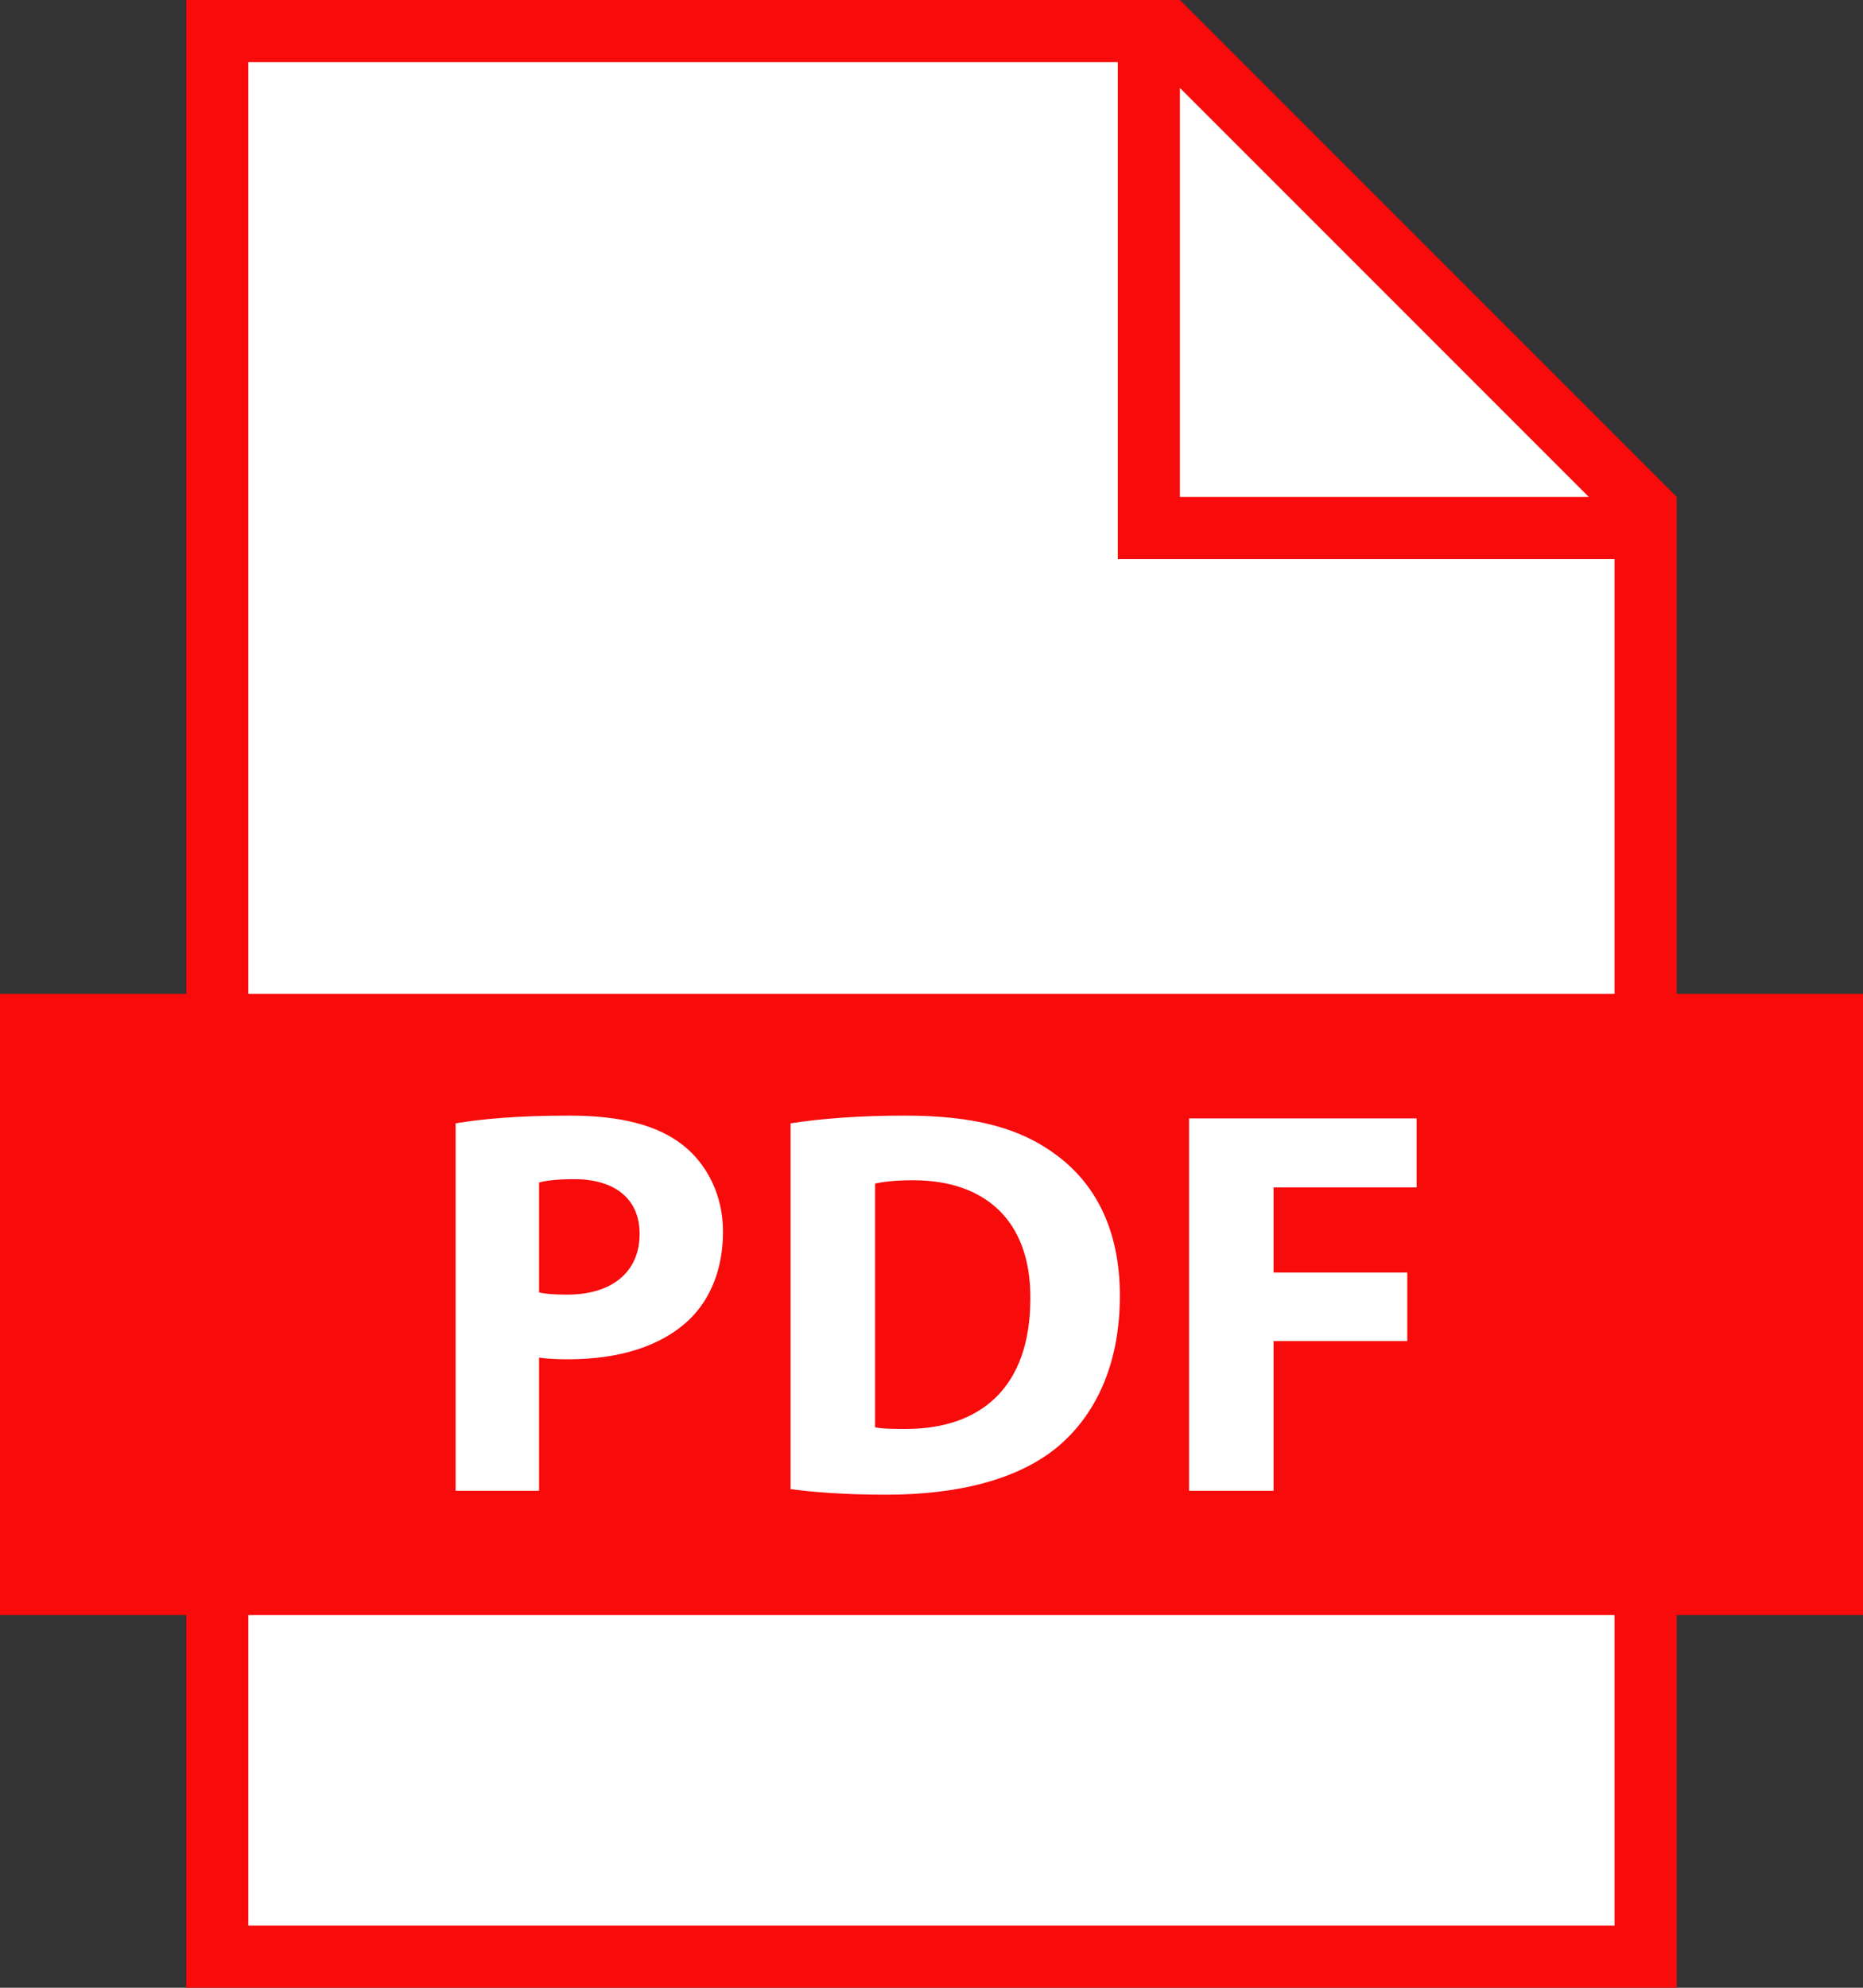 <?xml version="1.0" encoding="UTF-8" standalone="no"?><svg xmlns="http://www.w3.org/2000/svg" xmlns:xlink="http://www.w3.org/1999/xlink" fill="#000000" height="416" preserveAspectRatio="xMidYMid meet" version="1" viewBox="0.0 0.0 390.0 416.0" width="390" zoomAndPan="magnify"><rect x="0.0" y="0.0" width="390.0" height="416.0" fill="#333333" stroke="none"/><g><g id="change1_1"><path d="M 390 208 L 351 208 L 351 104 L 247 0 L 39 0 L 39 208 L 0 208 L 0 338 L 39 338 L 39 416 L 351 416 L 351 338 L 390 338 L 390 208" fill="#f70b0b"/></g><g id="change2_1"><path d="M 51.988 403 L 337.992 403 L 337.992 338 L 51.988 338 Z M 247 18.402 L 247 104 L 332.598 104 Z M 234 117 L 234 13 L 51.988 13 L 51.988 208 L 337.992 208 L 337.992 117 Z M 234.434 271.18 C 234.434 257.418 229.34 247.82 221.242 241.801 C 213.727 236.133 204.129 233.473 189.324 233.473 C 180.426 233.473 171.984 234.059 165.496 235.098 L 165.496 311.648 C 169.902 312.23 176.375 312.812 185.504 312.812 C 200.777 312.812 213.27 309.57 221.473 302.746 C 229 296.383 234.434 286.094 234.434 271.18 Z M 189.324 299.051 C 187.129 299.051 184.703 299.051 183.191 298.703 L 183.191 247.699 C 184.703 247.355 187.242 247.008 191.18 247.008 C 206.324 247.008 215.809 255.562 215.691 271.758 C 215.691 290.371 205.281 299.164 189.324 299.051 Z M 118.867 284.477 C 129.277 284.477 138.176 281.93 144.191 276.262 C 148.816 271.871 151.355 265.395 151.355 257.758 C 151.355 250.129 148.004 243.656 143.039 239.719 C 137.836 235.555 130.078 233.473 119.211 233.473 C 108.457 233.473 100.828 234.172 95.379 235.098 L 95.379 312 L 112.848 312 L 112.848 284.129 C 114.473 284.363 116.543 284.477 118.867 284.477 Z M 112.848 247.469 C 114.117 247.121 116.543 246.777 120.137 246.777 C 128.922 246.777 133.898 251.055 133.898 258.223 C 133.898 266.203 128.109 270.941 118.754 270.941 C 116.199 270.941 114.348 270.828 112.848 270.48 Z M 296.562 248.512 L 296.562 234.059 L 248.918 234.059 L 248.918 312 L 266.613 312 L 266.613 280.66 L 294.598 280.66 L 294.598 266.32 L 266.613 266.32 L 266.613 248.512 L 296.562 248.512" fill="#ffffff"/></g></g></svg>